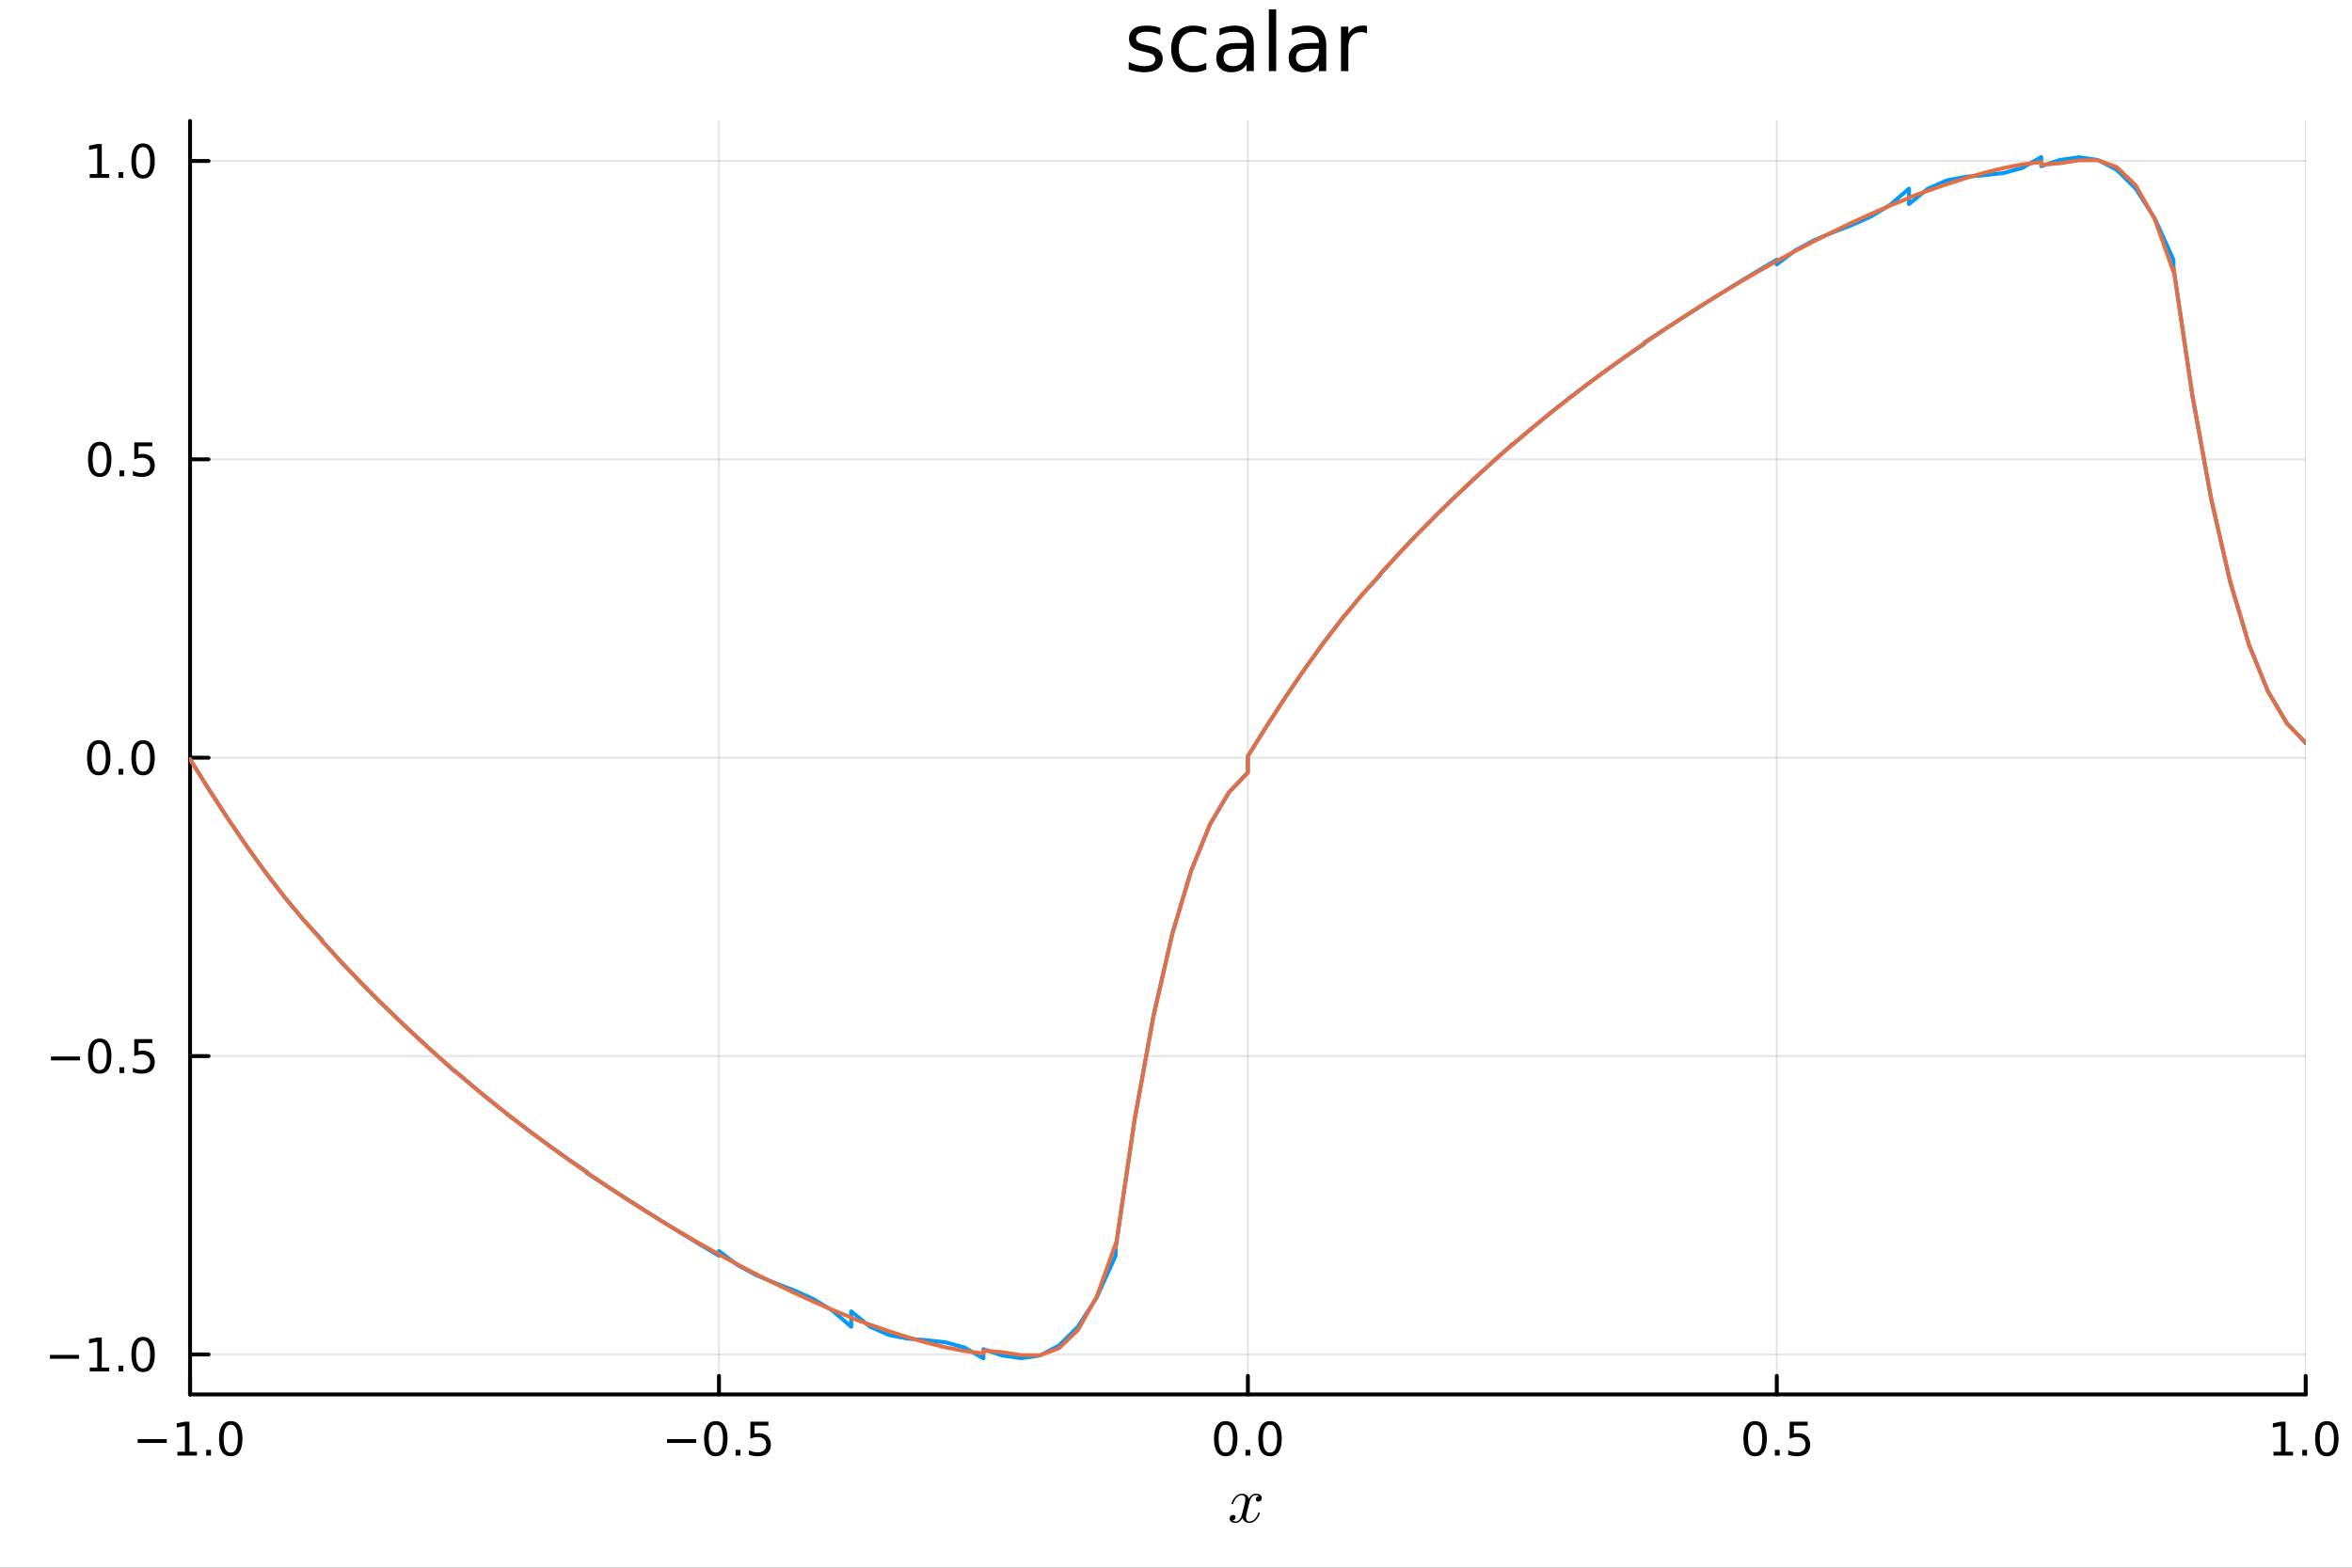 <?xml version="1.0" encoding="utf-8"?>
<svg xmlns="http://www.w3.org/2000/svg" xmlns:xlink="http://www.w3.org/1999/xlink" width="600" height="400" viewBox="0 0 2400 1600">
<rect x="0" y="0" width="2400" height="1600" fill="#333333" stroke="none"/>
<defs>
  <clipPath id="clip220">
    <rect x="0" y="0" width="2400" height="1600"/>
  </clipPath>
</defs>
<path clip-path="url(#clip220)" d="M0 1600 L2400 1600 L2400 0 L0 0  Z" fill="#ffffff" fill-rule="evenodd" fill-opacity="1"/>
<defs>
  <clipPath id="clip221">
    <rect x="193" y="123" width="2160" height="1301"/>
  </clipPath>
</defs>
<path clip-path="url(#clip220)" d="M193.936 1423.18 L2352.76 1423.18 L2352.76 123.472 L193.936 123.472  Z" fill="#ffffff" fill-rule="evenodd" fill-opacity="1"/>
<polyline clip-path="url(#clip221)" style="stroke:#000000; stroke-linecap:round; stroke-linejoin:round; stroke-width:2; stroke-opacity:0.1; fill:none" points="193.936,1423.18 193.936,123.472 "/>
<polyline clip-path="url(#clip221)" style="stroke:#000000; stroke-linecap:round; stroke-linejoin:round; stroke-width:2; stroke-opacity:0.1; fill:none" points="733.641,1423.18 733.641,123.472 "/>
<polyline clip-path="url(#clip221)" style="stroke:#000000; stroke-linecap:round; stroke-linejoin:round; stroke-width:2; stroke-opacity:0.1; fill:none" points="1273.35,1423.18 1273.35,123.472 "/>
<polyline clip-path="url(#clip221)" style="stroke:#000000; stroke-linecap:round; stroke-linejoin:round; stroke-width:2; stroke-opacity:0.1; fill:none" points="1813.05,1423.18 1813.05,123.472 "/>
<polyline clip-path="url(#clip221)" style="stroke:#000000; stroke-linecap:round; stroke-linejoin:round; stroke-width:2; stroke-opacity:0.1; fill:none" points="2352.76,1423.18 2352.76,123.472 "/>
<polyline clip-path="url(#clip221)" style="stroke:#000000; stroke-linecap:round; stroke-linejoin:round; stroke-width:2; stroke-opacity:0.1; fill:none" points="193.936,1382.38 2352.76,1382.38 "/>
<polyline clip-path="url(#clip221)" style="stroke:#000000; stroke-linecap:round; stroke-linejoin:round; stroke-width:2; stroke-opacity:0.1; fill:none" points="193.936,1077.85 2352.76,1077.85 "/>
<polyline clip-path="url(#clip221)" style="stroke:#000000; stroke-linecap:round; stroke-linejoin:round; stroke-width:2; stroke-opacity:0.1; fill:none" points="193.936,773.326 2352.76,773.326 "/>
<polyline clip-path="url(#clip221)" style="stroke:#000000; stroke-linecap:round; stroke-linejoin:round; stroke-width:2; stroke-opacity:0.1; fill:none" points="193.936,468.8 2352.76,468.8 "/>
<polyline clip-path="url(#clip221)" style="stroke:#000000; stroke-linecap:round; stroke-linejoin:round; stroke-width:2; stroke-opacity:0.1; fill:none" points="193.936,164.275 2352.76,164.275 "/>
<polyline clip-path="url(#clip220)" style="stroke:#000000; stroke-linecap:round; stroke-linejoin:round; stroke-width:4; stroke-opacity:1; fill:none" points="193.936,1423.18 2352.76,1423.18 "/>
<polyline clip-path="url(#clip220)" style="stroke:#000000; stroke-linecap:round; stroke-linejoin:round; stroke-width:4; stroke-opacity:1; fill:none" points="193.936,1423.18 193.936,1404.28 "/>
<polyline clip-path="url(#clip220)" style="stroke:#000000; stroke-linecap:round; stroke-linejoin:round; stroke-width:4; stroke-opacity:1; fill:none" points="733.641,1423.18 733.641,1404.28 "/>
<polyline clip-path="url(#clip220)" style="stroke:#000000; stroke-linecap:round; stroke-linejoin:round; stroke-width:4; stroke-opacity:1; fill:none" points="1273.35,1423.18 1273.35,1404.28 "/>
<polyline clip-path="url(#clip220)" style="stroke:#000000; stroke-linecap:round; stroke-linejoin:round; stroke-width:4; stroke-opacity:1; fill:none" points="1813.05,1423.18 1813.05,1404.28 "/>
<polyline clip-path="url(#clip220)" style="stroke:#000000; stroke-linecap:round; stroke-linejoin:round; stroke-width:4; stroke-opacity:1; fill:none" points="2352.76,1423.18 2352.76,1404.28 "/>
<path clip-path="url(#clip220)" d="M140.464 1468.75 L170.14 1468.75 L170.14 1472.69 L140.464 1472.69 L140.464 1468.75 Z" fill="#000000" fill-rule="nonzero" fill-opacity="1" /><path clip-path="url(#clip220)" d="M181.043 1481.64 L188.681 1481.64 L188.681 1455.28 L180.371 1456.95 L180.371 1452.69 L188.635 1451.02 L193.311 1451.02 L193.311 1481.64 L200.95 1481.64 L200.95 1485.58 L181.043 1485.58 L181.043 1481.64 Z" fill="#000000" fill-rule="nonzero" fill-opacity="1" /><path clip-path="url(#clip220)" d="M210.394 1479.7 L215.278 1479.7 L215.278 1485.58 L210.394 1485.58 L210.394 1479.7 Z" fill="#000000" fill-rule="nonzero" fill-opacity="1" /><path clip-path="url(#clip220)" d="M235.464 1454.1 Q231.852 1454.1 230.024 1457.66 Q228.218 1461.2 228.218 1468.33 Q228.218 1475.44 230.024 1479.01 Q231.852 1482.55 235.464 1482.55 Q239.098 1482.55 240.903 1479.01 Q242.732 1475.44 242.732 1468.33 Q242.732 1461.2 240.903 1457.66 Q239.098 1454.1 235.464 1454.1 M235.464 1450.39 Q241.274 1450.39 244.329 1455 Q247.408 1459.58 247.408 1468.33 Q247.408 1477.06 244.329 1481.67 Q241.274 1486.25 235.464 1486.25 Q229.653 1486.25 226.575 1481.67 Q223.519 1477.06 223.519 1468.33 Q223.519 1459.58 226.575 1455 Q229.653 1450.39 235.464 1450.39 Z" fill="#000000" fill-rule="nonzero" fill-opacity="1" /><path clip-path="url(#clip220)" d="M680.667 1468.75 L710.342 1468.75 L710.342 1472.69 L680.667 1472.69 L680.667 1468.75 Z" fill="#000000" fill-rule="nonzero" fill-opacity="1" /><path clip-path="url(#clip220)" d="M730.435 1454.1 Q726.824 1454.1 724.995 1457.66 Q723.19 1461.2 723.19 1468.33 Q723.19 1475.44 724.995 1479.01 Q726.824 1482.55 730.435 1482.55 Q734.069 1482.55 735.875 1479.01 Q737.703 1475.44 737.703 1468.33 Q737.703 1461.2 735.875 1457.66 Q734.069 1454.1 730.435 1454.1 M730.435 1450.39 Q736.245 1450.39 739.301 1455 Q742.379 1459.58 742.379 1468.33 Q742.379 1477.06 739.301 1481.67 Q736.245 1486.25 730.435 1486.25 Q724.625 1486.25 721.546 1481.67 Q718.491 1477.06 718.491 1468.33 Q718.491 1459.58 721.546 1455 Q724.625 1450.39 730.435 1450.39 Z" fill="#000000" fill-rule="nonzero" fill-opacity="1" /><path clip-path="url(#clip220)" d="M750.597 1479.7 L755.481 1479.7 L755.481 1485.58 L750.597 1485.58 L750.597 1479.7 Z" fill="#000000" fill-rule="nonzero" fill-opacity="1" /><path clip-path="url(#clip220)" d="M765.713 1451.02 L784.069 1451.02 L784.069 1454.96 L769.995 1454.96 L769.995 1463.43 Q771.013 1463.08 772.032 1462.92 Q773.05 1462.73 774.069 1462.73 Q779.856 1462.73 783.236 1465.9 Q786.615 1469.08 786.615 1474.49 Q786.615 1480.07 783.143 1483.17 Q779.671 1486.25 773.351 1486.25 Q771.175 1486.25 768.907 1485.88 Q766.662 1485.51 764.254 1484.77 L764.254 1480.07 Q766.338 1481.2 768.56 1481.76 Q770.782 1482.32 773.259 1482.32 Q777.263 1482.32 779.601 1480.21 Q781.939 1478.1 781.939 1474.49 Q781.939 1470.88 779.601 1468.77 Q777.263 1466.67 773.259 1466.67 Q771.384 1466.67 769.509 1467.08 Q767.657 1467.5 765.713 1468.38 L765.713 1451.02 Z" fill="#000000" fill-rule="nonzero" fill-opacity="1" /><path clip-path="url(#clip220)" d="M1250.73 1454.1 Q1247.12 1454.1 1245.29 1457.66 Q1243.49 1461.2 1243.49 1468.33 Q1243.49 1475.44 1245.29 1479.01 Q1247.12 1482.55 1250.73 1482.55 Q1254.36 1482.55 1256.17 1479.01 Q1258 1475.44 1258 1468.33 Q1258 1461.2 1256.17 1457.66 Q1254.36 1454.1 1250.73 1454.1 M1250.73 1450.39 Q1256.54 1450.39 1259.6 1455 Q1262.67 1459.58 1262.67 1468.33 Q1262.67 1477.06 1259.6 1481.67 Q1256.54 1486.25 1250.73 1486.25 Q1244.92 1486.25 1241.84 1481.67 Q1238.79 1477.06 1238.79 1468.33 Q1238.79 1459.58 1241.84 1455 Q1244.92 1450.39 1250.73 1450.39 Z" fill="#000000" fill-rule="nonzero" fill-opacity="1" /><path clip-path="url(#clip220)" d="M1270.89 1479.7 L1275.78 1479.7 L1275.78 1485.58 L1270.89 1485.58 L1270.89 1479.7 Z" fill="#000000" fill-rule="nonzero" fill-opacity="1" /><path clip-path="url(#clip220)" d="M1295.96 1454.1 Q1292.35 1454.1 1290.52 1457.66 Q1288.72 1461.2 1288.72 1468.33 Q1288.72 1475.44 1290.52 1479.01 Q1292.35 1482.55 1295.96 1482.55 Q1299.6 1482.55 1301.4 1479.01 Q1303.23 1475.44 1303.23 1468.33 Q1303.23 1461.2 1301.4 1457.66 Q1299.6 1454.1 1295.96 1454.1 M1295.96 1450.39 Q1301.77 1450.39 1304.83 1455 Q1307.91 1459.58 1307.91 1468.33 Q1307.91 1477.06 1304.83 1481.67 Q1301.77 1486.25 1295.96 1486.25 Q1290.15 1486.25 1287.07 1481.67 Q1284.02 1477.06 1284.02 1468.33 Q1284.02 1459.58 1287.07 1455 Q1290.15 1450.39 1295.96 1450.39 Z" fill="#000000" fill-rule="nonzero" fill-opacity="1" /><path clip-path="url(#clip220)" d="M1790.93 1454.1 Q1787.32 1454.1 1785.49 1457.66 Q1783.69 1461.2 1783.69 1468.33 Q1783.69 1475.44 1785.49 1479.01 Q1787.32 1482.55 1790.93 1482.55 Q1794.57 1482.55 1796.37 1479.01 Q1798.2 1475.44 1798.2 1468.33 Q1798.2 1461.2 1796.37 1457.66 Q1794.57 1454.1 1790.93 1454.1 M1790.93 1450.39 Q1796.74 1450.39 1799.8 1455 Q1802.88 1459.58 1802.88 1468.33 Q1802.88 1477.06 1799.8 1481.67 Q1796.74 1486.25 1790.93 1486.25 Q1785.12 1486.25 1782.04 1481.67 Q1778.99 1477.06 1778.99 1468.33 Q1778.99 1459.58 1782.04 1455 Q1785.12 1450.39 1790.93 1450.39 Z" fill="#000000" fill-rule="nonzero" fill-opacity="1" /><path clip-path="url(#clip220)" d="M1811.09 1479.7 L1815.98 1479.7 L1815.98 1485.58 L1811.09 1485.58 L1811.09 1479.7 Z" fill="#000000" fill-rule="nonzero" fill-opacity="1" /><path clip-path="url(#clip220)" d="M1826.21 1451.02 L1844.57 1451.02 L1844.57 1454.96 L1830.49 1454.96 L1830.49 1463.43 Q1831.51 1463.08 1832.53 1462.92 Q1833.55 1462.73 1834.57 1462.73 Q1840.35 1462.73 1843.73 1465.9 Q1847.11 1469.08 1847.11 1474.49 Q1847.11 1480.07 1843.64 1483.17 Q1840.17 1486.25 1833.85 1486.25 Q1831.67 1486.25 1829.41 1485.88 Q1827.16 1485.51 1824.75 1484.77 L1824.75 1480.07 Q1826.84 1481.2 1829.06 1481.76 Q1831.28 1482.32 1833.76 1482.32 Q1837.76 1482.32 1840.1 1480.21 Q1842.44 1478.1 1842.44 1474.49 Q1842.44 1470.88 1840.1 1468.77 Q1837.76 1466.67 1833.76 1466.67 Q1831.88 1466.67 1830.01 1467.08 Q1828.16 1467.5 1826.21 1468.38 L1826.21 1451.02 Z" fill="#000000" fill-rule="nonzero" fill-opacity="1" /><path clip-path="url(#clip220)" d="M2319.91 1481.64 L2327.55 1481.64 L2327.55 1455.28 L2319.24 1456.95 L2319.24 1452.69 L2327.5 1451.02 L2332.18 1451.02 L2332.18 1481.64 L2339.82 1481.64 L2339.82 1485.58 L2319.91 1485.58 L2319.91 1481.64 Z" fill="#000000" fill-rule="nonzero" fill-opacity="1" /><path clip-path="url(#clip220)" d="M2349.26 1479.7 L2354.14 1479.7 L2354.14 1485.58 L2349.26 1485.58 L2349.26 1479.7 Z" fill="#000000" fill-rule="nonzero" fill-opacity="1" /><path clip-path="url(#clip220)" d="M2374.33 1454.1 Q2370.72 1454.1 2368.89 1457.66 Q2367.08 1461.2 2367.08 1468.33 Q2367.08 1475.44 2368.89 1479.01 Q2370.72 1482.55 2374.33 1482.55 Q2377.96 1482.55 2379.77 1479.01 Q2381.6 1475.44 2381.6 1468.33 Q2381.6 1461.2 2379.77 1457.66 Q2377.96 1454.1 2374.33 1454.1 M2374.33 1450.39 Q2380.14 1450.39 2383.2 1455 Q2386.27 1459.58 2386.27 1468.33 Q2386.27 1477.06 2383.2 1481.67 Q2380.14 1486.25 2374.33 1486.25 Q2368.52 1486.25 2365.44 1481.67 Q2362.39 1477.06 2362.39 1468.33 Q2362.39 1459.58 2365.44 1455 Q2368.52 1450.39 2374.33 1450.39 Z" fill="#000000" fill-rule="nonzero" fill-opacity="1" /><path clip-path="url(#clip220)" d="M1287.52 1528.8 Q1287.52 1530.61 1286.39 1531.64 Q1285.26 1532.64 1283.98 1532.64 Q1282.75 1532.64 1282.11 1531.93 Q1281.46 1531.22 1281.46 1530.32 Q1281.46 1529.09 1282.37 1528.03 Q1283.27 1526.97 1284.62 1526.74 Q1283.3 1525.91 1281.34 1525.91 Q1280.05 1525.91 1278.92 1526.58 Q1277.83 1527.26 1277.15 1528.13 Q1276.5 1529 1275.93 1530.25 Q1275.38 1531.48 1275.15 1532.22 Q1274.96 1532.93 1274.8 1533.7 L1272.54 1542.72 Q1271.45 1547 1271.45 1548.51 Q1271.45 1550.38 1272.35 1551.64 Q1273.25 1552.86 1275.06 1552.86 Q1275.76 1552.86 1276.57 1552.67 Q1277.37 1552.44 1278.41 1551.86 Q1279.47 1551.25 1280.4 1550.35 Q1281.37 1549.42 1282.3 1547.84 Q1283.24 1546.26 1283.85 1544.23 Q1284.04 1543.52 1284.69 1543.52 Q1285.49 1543.52 1285.49 1544.17 Q1285.49 1544.71 1285.04 1545.87 Q1284.62 1547 1283.69 1548.48 Q1282.79 1549.93 1281.59 1551.25 Q1280.4 1552.54 1278.63 1553.44 Q1276.86 1554.34 1274.93 1554.34 Q1272.16 1554.34 1270.32 1552.86 Q1268.49 1551.38 1267.81 1549.32 Q1267.65 1549.61 1267.42 1550 Q1267.2 1550.38 1266.52 1551.25 Q1265.88 1552.09 1265.14 1552.73 Q1264.4 1553.34 1263.24 1553.83 Q1262.11 1554.34 1260.89 1554.34 Q1259.34 1554.34 1257.95 1553.89 Q1256.6 1553.44 1255.64 1552.41 Q1254.67 1551.38 1254.67 1549.96 Q1254.67 1548.38 1255.73 1547.29 Q1256.83 1546.16 1258.31 1546.16 Q1259.24 1546.16 1259.98 1546.71 Q1260.76 1547.26 1260.76 1548.45 Q1260.76 1549.77 1259.85 1550.77 Q1258.95 1551.77 1257.66 1552.02 Q1258.98 1552.86 1260.95 1552.86 Q1263.08 1552.86 1264.75 1550.99 Q1266.42 1549.13 1267.23 1546 Q1269.23 1538.5 1270 1535.15 Q1270.77 1531.77 1270.77 1530.32 Q1270.77 1528.96 1270.42 1528.03 Q1270.06 1527.1 1269.45 1526.68 Q1268.87 1526.23 1268.32 1526.07 Q1267.81 1525.91 1267.23 1525.91 Q1266.26 1525.91 1265.17 1526.29 Q1264.11 1526.68 1262.82 1527.58 Q1261.56 1528.45 1260.37 1530.25 Q1259.18 1532.06 1258.37 1534.54 Q1258.21 1535.28 1257.5 1535.28 Q1256.73 1535.24 1256.73 1534.6 Q1256.73 1534.05 1257.15 1532.93 Q1257.6 1531.77 1258.5 1530.32 Q1259.44 1528.87 1260.63 1527.58 Q1261.85 1526.26 1263.62 1525.36 Q1265.43 1524.46 1267.36 1524.46 Q1268.23 1524.46 1269.07 1524.65 Q1269.93 1524.81 1270.97 1525.29 Q1272.03 1525.78 1272.96 1526.84 Q1273.9 1527.9 1274.48 1529.45 Q1274.86 1528.71 1275.38 1528 Q1275.93 1527.29 1276.76 1526.42 Q1277.63 1525.52 1278.82 1525 Q1280.05 1524.46 1281.4 1524.46 Q1282.72 1524.46 1284.01 1524.81 Q1285.3 1525.13 1286.39 1526.19 Q1287.52 1527.23 1287.52 1528.8 Z" fill="#000000" fill-rule="nonzero" fill-opacity="1" /><polyline clip-path="url(#clip220)" style="stroke:#000000; stroke-linecap:round; stroke-linejoin:round; stroke-width:4; stroke-opacity:1; fill:none" points="193.936,1423.18 193.936,123.472 "/>
<polyline clip-path="url(#clip220)" style="stroke:#000000; stroke-linecap:round; stroke-linejoin:round; stroke-width:4; stroke-opacity:1; fill:none" points="193.936,1382.38 212.834,1382.38 "/>
<polyline clip-path="url(#clip220)" style="stroke:#000000; stroke-linecap:round; stroke-linejoin:round; stroke-width:4; stroke-opacity:1; fill:none" points="193.936,1077.85 212.834,1077.85 "/>
<polyline clip-path="url(#clip220)" style="stroke:#000000; stroke-linecap:round; stroke-linejoin:round; stroke-width:4; stroke-opacity:1; fill:none" points="193.936,773.326 212.834,773.326 "/>
<polyline clip-path="url(#clip220)" style="stroke:#000000; stroke-linecap:round; stroke-linejoin:round; stroke-width:4; stroke-opacity:1; fill:none" points="193.936,468.8 212.834,468.8 "/>
<polyline clip-path="url(#clip220)" style="stroke:#000000; stroke-linecap:round; stroke-linejoin:round; stroke-width:4; stroke-opacity:1; fill:none" points="193.936,164.275 212.834,164.275 "/>
<path clip-path="url(#clip220)" d="M50.992 1382.83 L80.668 1382.83 L80.668 1386.76 L50.992 1386.76 L50.992 1382.83 Z" fill="#000000" fill-rule="nonzero" fill-opacity="1" /><path clip-path="url(#clip220)" d="M91.571 1395.72 L99.21 1395.72 L99.21 1369.36 L90.899 1371.02 L90.899 1366.76 L99.163 1365.1 L103.839 1365.1 L103.839 1395.72 L111.478 1395.72 L111.478 1399.66 L91.571 1399.66 L91.571 1395.72 Z" fill="#000000" fill-rule="nonzero" fill-opacity="1" /><path clip-path="url(#clip220)" d="M120.922 1393.78 L125.807 1393.78 L125.807 1399.66 L120.922 1399.66 L120.922 1393.78 Z" fill="#000000" fill-rule="nonzero" fill-opacity="1" /><path clip-path="url(#clip220)" d="M145.992 1368.18 Q142.381 1368.18 140.552 1371.74 Q138.746 1375.28 138.746 1382.41 Q138.746 1389.52 140.552 1393.08 Q142.381 1396.62 145.992 1396.62 Q149.626 1396.62 151.431 1393.08 Q153.26 1389.52 153.26 1382.41 Q153.26 1375.28 151.431 1371.74 Q149.626 1368.18 145.992 1368.18 M145.992 1364.47 Q151.802 1364.47 154.857 1369.08 Q157.936 1373.66 157.936 1382.41 Q157.936 1391.14 154.857 1395.75 Q151.802 1400.33 145.992 1400.33 Q140.181 1400.33 137.103 1395.75 Q134.047 1391.14 134.047 1382.41 Q134.047 1373.66 137.103 1369.08 Q140.181 1364.47 145.992 1364.47 Z" fill="#000000" fill-rule="nonzero" fill-opacity="1" /><path clip-path="url(#clip220)" d="M51.987 1078.3 L81.663 1078.3 L81.663 1082.24 L51.987 1082.24 L51.987 1078.3 Z" fill="#000000" fill-rule="nonzero" fill-opacity="1" /><path clip-path="url(#clip220)" d="M101.756 1063.65 Q98.145 1063.65 96.316 1067.21 Q94.51 1070.76 94.51 1077.89 Q94.51 1084.99 96.316 1088.56 Q98.145 1092.1 101.756 1092.1 Q105.39 1092.1 107.196 1088.56 Q109.024 1084.99 109.024 1077.89 Q109.024 1070.76 107.196 1067.21 Q105.39 1063.65 101.756 1063.65 M101.756 1059.95 Q107.566 1059.95 110.621 1064.55 Q113.7 1069.14 113.7 1077.89 Q113.7 1086.61 110.621 1091.22 Q107.566 1095.8 101.756 1095.8 Q95.946 1095.8 92.867 1091.22 Q89.811 1086.61 89.811 1077.89 Q89.811 1069.14 92.867 1064.55 Q95.946 1059.95 101.756 1059.95 Z" fill="#000000" fill-rule="nonzero" fill-opacity="1" /><path clip-path="url(#clip220)" d="M121.918 1089.25 L126.802 1089.25 L126.802 1095.13 L121.918 1095.13 L121.918 1089.25 Z" fill="#000000" fill-rule="nonzero" fill-opacity="1" /><path clip-path="url(#clip220)" d="M137.033 1060.57 L155.39 1060.57 L155.39 1064.51 L141.316 1064.51 L141.316 1072.98 Q142.334 1072.63 143.353 1072.47 Q144.371 1072.28 145.39 1072.28 Q151.177 1072.28 154.556 1075.46 Q157.936 1078.63 157.936 1084.04 Q157.936 1089.62 154.464 1092.72 Q150.992 1095.8 144.672 1095.8 Q142.496 1095.8 140.228 1095.43 Q137.982 1095.06 135.575 1094.32 L135.575 1089.62 Q137.658 1090.76 139.881 1091.31 Q142.103 1091.87 144.58 1091.87 Q148.584 1091.87 150.922 1089.76 Q153.26 1087.65 153.26 1084.04 Q153.26 1080.43 150.922 1078.33 Q148.584 1076.22 144.58 1076.22 Q142.705 1076.22 140.83 1076.64 Q138.978 1077.05 137.033 1077.93 L137.033 1060.57 Z" fill="#000000" fill-rule="nonzero" fill-opacity="1" /><path clip-path="url(#clip220)" d="M100.76 759.125 Q97.149 759.125 95.321 762.689 Q93.515 766.231 93.515 773.361 Q93.515 780.467 95.321 784.032 Q97.149 787.574 100.76 787.574 Q104.395 787.574 106.2 784.032 Q108.029 780.467 108.029 773.361 Q108.029 766.231 106.2 762.689 Q104.395 759.125 100.76 759.125 M100.76 755.421 Q106.571 755.421 109.626 760.027 Q112.705 764.611 112.705 773.361 Q112.705 782.088 109.626 786.694 Q106.571 791.277 100.76 791.277 Q94.95 791.277 91.871 786.694 Q88.816 782.088 88.816 773.361 Q88.816 764.611 91.871 760.027 Q94.95 755.421 100.76 755.421 Z" fill="#000000" fill-rule="nonzero" fill-opacity="1" /><path clip-path="url(#clip220)" d="M120.922 784.726 L125.807 784.726 L125.807 790.606 L120.922 790.606 L120.922 784.726 Z" fill="#000000" fill-rule="nonzero" fill-opacity="1" /><path clip-path="url(#clip220)" d="M145.992 759.125 Q142.381 759.125 140.552 762.689 Q138.746 766.231 138.746 773.361 Q138.746 780.467 140.552 784.032 Q142.381 787.574 145.992 787.574 Q149.626 787.574 151.431 784.032 Q153.26 780.467 153.26 773.361 Q153.26 766.231 151.431 762.689 Q149.626 759.125 145.992 759.125 M145.992 755.421 Q151.802 755.421 154.857 760.027 Q157.936 764.611 157.936 773.361 Q157.936 782.088 154.857 786.694 Q151.802 791.277 145.992 791.277 Q140.181 791.277 137.103 786.694 Q134.047 782.088 134.047 773.361 Q134.047 764.611 137.103 760.027 Q140.181 755.421 145.992 755.421 Z" fill="#000000" fill-rule="nonzero" fill-opacity="1" /><path clip-path="url(#clip220)" d="M101.756 454.599 Q98.145 454.599 96.316 458.164 Q94.51 461.706 94.51 468.835 Q94.51 475.942 96.316 479.506 Q98.145 483.048 101.756 483.048 Q105.39 483.048 107.196 479.506 Q109.024 475.942 109.024 468.835 Q109.024 461.706 107.196 458.164 Q105.39 454.599 101.756 454.599 M101.756 450.895 Q107.566 450.895 110.621 455.502 Q113.7 460.085 113.7 468.835 Q113.7 477.562 110.621 482.168 Q107.566 486.752 101.756 486.752 Q95.946 486.752 92.867 482.168 Q89.811 477.562 89.811 468.835 Q89.811 460.085 92.867 455.502 Q95.946 450.895 101.756 450.895 Z" fill="#000000" fill-rule="nonzero" fill-opacity="1" /><path clip-path="url(#clip220)" d="M121.918 480.201 L126.802 480.201 L126.802 486.08 L121.918 486.08 L121.918 480.201 Z" fill="#000000" fill-rule="nonzero" fill-opacity="1" /><path clip-path="url(#clip220)" d="M137.033 451.52 L155.39 451.52 L155.39 455.456 L141.316 455.456 L141.316 463.928 Q142.334 463.581 143.353 463.419 Q144.371 463.233 145.39 463.233 Q151.177 463.233 154.556 466.405 Q157.936 469.576 157.936 474.993 Q157.936 480.571 154.464 483.673 Q150.992 486.752 144.672 486.752 Q142.496 486.752 140.228 486.381 Q137.982 486.011 135.575 485.27 L135.575 480.571 Q137.658 481.705 139.881 482.261 Q142.103 482.817 144.58 482.817 Q148.584 482.817 150.922 480.71 Q153.26 478.604 153.26 474.993 Q153.26 471.381 150.922 469.275 Q148.584 467.169 144.58 467.169 Q142.705 467.169 140.83 467.585 Q138.978 468.002 137.033 468.881 L137.033 451.52 Z" fill="#000000" fill-rule="nonzero" fill-opacity="1" /><path clip-path="url(#clip220)" d="M91.571 177.62 L99.21 177.62 L99.21 151.254 L90.899 152.921 L90.899 148.662 L99.163 146.995 L103.839 146.995 L103.839 177.62 L111.478 177.62 L111.478 181.555 L91.571 181.555 L91.571 177.62 Z" fill="#000000" fill-rule="nonzero" fill-opacity="1" /><path clip-path="url(#clip220)" d="M120.922 175.675 L125.807 175.675 L125.807 181.555 L120.922 181.555 L120.922 175.675 Z" fill="#000000" fill-rule="nonzero" fill-opacity="1" /><path clip-path="url(#clip220)" d="M145.992 150.074 Q142.381 150.074 140.552 153.638 Q138.746 157.18 138.746 164.31 Q138.746 171.416 140.552 174.981 Q142.381 178.523 145.992 178.523 Q149.626 178.523 151.431 174.981 Q153.26 171.416 153.26 164.31 Q153.26 157.18 151.431 153.638 Q149.626 150.074 145.992 150.074 M145.992 146.37 Q151.802 146.37 154.857 150.976 Q157.936 155.56 157.936 164.31 Q157.936 173.036 154.857 177.643 Q151.802 182.226 145.992 182.226 Q140.181 182.226 137.103 177.643 Q134.047 173.036 134.047 164.31 Q134.047 155.56 137.103 150.976 Q140.181 146.37 145.992 146.37 Z" fill="#000000" fill-rule="nonzero" fill-opacity="1" /><path clip-path="url(#clip220)" d="M1184 28.543 L1184 35.591 Q1180.84 33.971 1177.44 33.161 Q1174.04 32.35 1170.39 32.35 Q1164.84 32.35 1162.05 34.052 Q1159.29 35.753 1159.29 39.156 Q1159.29 41.749 1161.28 43.248 Q1163.26 44.706 1169.26 46.043 L1171.81 46.61 Q1179.75 48.311 1183.07 51.43 Q1186.43 54.509 1186.43 60.059 Q1186.43 66.378 1181.41 70.064 Q1176.43 73.751 1167.68 73.751 Q1164.03 73.751 1160.06 73.022 Q1156.13 72.333 1151.76 70.915 L1151.76 63.218 Q1155.89 65.365 1159.9 66.459 Q1163.91 67.512 1167.84 67.512 Q1173.11 67.512 1175.94 65.73 Q1178.78 63.907 1178.78 60.626 Q1178.78 57.588 1176.71 55.967 Q1174.69 54.347 1167.76 52.848 L1165.17 52.24 Q1158.24 50.782 1155.16 47.785 Q1152.08 44.746 1152.08 39.48 Q1152.08 33.08 1156.62 29.596 Q1161.16 26.112 1169.5 26.112 Q1173.63 26.112 1177.28 26.72 Q1180.92 27.327 1184 28.543 Z" fill="#000000" fill-rule="nonzero" fill-opacity="1" /><path clip-path="url(#clip220)" d="M1230.95 28.948 L1230.95 35.915 Q1227.79 34.173 1224.59 33.323 Q1221.43 32.431 1218.19 32.431 Q1210.94 32.431 1206.93 37.05 Q1202.92 41.627 1202.92 49.931 Q1202.92 58.236 1206.93 62.854 Q1210.94 67.431 1218.19 67.431 Q1221.43 67.431 1224.59 66.581 Q1227.79 65.689 1230.95 63.948 L1230.95 70.834 Q1227.83 72.292 1224.47 73.022 Q1221.15 73.751 1217.38 73.751 Q1207.13 73.751 1201.1 67.31 Q1195.06 60.869 1195.06 49.931 Q1195.06 38.832 1201.14 32.472 Q1207.26 26.112 1217.87 26.112 Q1221.31 26.112 1224.59 26.841 Q1227.87 27.53 1230.95 28.948 Z" fill="#000000" fill-rule="nonzero" fill-opacity="1" /><path clip-path="url(#clip220)" d="M1264.54 49.769 Q1255.5 49.769 1252.02 51.835 Q1248.53 53.901 1248.53 58.884 Q1248.53 62.854 1251.13 65.203 Q1253.76 67.512 1258.26 67.512 Q1264.45 67.512 1268.18 63.137 Q1271.95 58.722 1271.95 51.43 L1271.95 49.769 L1264.54 49.769 M1279.4 46.691 L1279.4 72.576 L1271.95 72.576 L1271.95 65.689 Q1269.4 69.821 1265.59 71.806 Q1261.78 73.751 1256.27 73.751 Q1249.3 73.751 1245.17 69.862 Q1241.08 65.933 1241.08 59.37 Q1241.08 51.714 1246.18 47.825 Q1251.33 43.936 1261.5 43.936 L1271.95 43.936 L1271.95 43.207 Q1271.95 38.062 1268.55 35.267 Q1265.18 32.431 1259.07 32.431 Q1255.18 32.431 1251.49 33.363 Q1247.81 34.295 1244.4 36.158 L1244.4 29.272 Q1248.49 27.692 1252.34 26.922 Q1256.19 26.112 1259.84 26.112 Q1269.68 26.112 1274.54 31.216 Q1279.4 36.32 1279.4 46.691 Z" fill="#000000" fill-rule="nonzero" fill-opacity="1" /><path clip-path="url(#clip220)" d="M1294.75 9.544 L1302.21 9.544 L1302.21 72.576 L1294.75 72.576 L1294.75 9.544 Z" fill="#000000" fill-rule="nonzero" fill-opacity="1" /><path clip-path="url(#clip220)" d="M1338.42 49.769 Q1329.39 49.769 1325.91 51.835 Q1322.42 53.901 1322.42 58.884 Q1322.42 62.854 1325.02 65.203 Q1327.65 67.512 1332.14 67.512 Q1338.34 67.512 1342.07 63.137 Q1345.84 58.722 1345.84 51.43 L1345.84 49.769 L1338.42 49.769 M1353.29 46.691 L1353.29 72.576 L1345.84 72.576 L1345.84 65.689 Q1343.28 69.821 1339.48 71.806 Q1335.67 73.751 1330.16 73.751 Q1323.19 73.751 1319.06 69.862 Q1314.97 65.933 1314.97 59.37 Q1314.97 51.714 1320.07 47.825 Q1325.22 43.936 1335.39 43.936 L1345.84 43.936 L1345.84 43.207 Q1345.84 38.062 1342.43 35.267 Q1339.07 32.431 1332.96 32.431 Q1329.07 32.431 1325.38 33.363 Q1321.69 34.295 1318.29 36.158 L1318.29 29.272 Q1322.38 27.692 1326.23 26.922 Q1330.08 26.112 1333.72 26.112 Q1343.57 26.112 1348.43 31.216 Q1353.29 36.32 1353.29 46.691 Z" fill="#000000" fill-rule="nonzero" fill-opacity="1" /><path clip-path="url(#clip220)" d="M1394.93 34.173 Q1393.68 33.444 1392.18 33.12 Q1390.72 32.756 1388.94 32.756 Q1382.62 32.756 1379.22 36.888 Q1375.85 40.979 1375.85 48.676 L1375.85 72.576 L1368.36 72.576 L1368.36 27.206 L1375.85 27.206 L1375.85 34.254 Q1378.2 30.122 1381.97 28.138 Q1385.74 26.112 1391.13 26.112 Q1391.9 26.112 1392.83 26.234 Q1393.76 26.315 1394.89 26.517 L1394.93 34.173 Z" fill="#000000" fill-rule="nonzero" fill-opacity="1" /><polyline clip-path="url(#clip221)" style="stroke:#009af9; stroke-linecap:round; stroke-linejoin:round; stroke-width:4; stroke-opacity:1; fill:none" points="193.936,774.929 213.211,805.7 232.486,835.372 251.762,863.725 271.037,890.54 290.312,915.599 309.587,938.682 328.862,959.571 328.862,960.533 348.137,981.817 367.413,1002.08 386.688,1021.48 405.963,1040.16 425.238,1058.28 444.513,1075.98 463.788,1093.41 463.788,1092.59 483.064,1109.14 502.339,1125.02 521.614,1140.27 540.889,1154.95 560.164,1169.09 579.44,1182.75 598.715,1195.96 598.715,1197.23 617.99,1209.73 637.265,1222.16 656.54,1234.48 675.815,1246.63 695.091,1258.57 714.366,1270.25 733.641,1281.62 733.641,1276.82 752.916,1291.35 772.191,1301.72 791.467,1309.71 810.742,1317.15 830.017,1325.82 849.292,1337.54 868.567,1354.11 868.567,1338.37 887.842,1354.13 907.118,1362.55 926.393,1366.25 945.668,1367.85 964.943,1369.99 984.218,1375.3 1003.49,1386.4 1003.49,1376.98 1022.77,1383.45 1042.04,1386.18 1061.32,1383.38 1080.59,1373.3 1099.87,1354.14 1119.14,1324.15 1138.42,1281.54 1138.42,1274.15 1157.69,1142.94 1176.97,1036.64 1196.25,952.656 1215.52,888.402 1234.8,841.293 1254.07,808.743 1273.35,788.167 1273.35,771.723 1292.62,740.952 1311.9,711.28 1331.17,682.927 1350.45,656.112 1369.72,631.053 1389,607.97 1408.27,587.081 1408.27,586.119 1427.55,564.835 1446.82,544.569 1466.1,525.169 1485.37,506.487 1504.65,488.372 1523.92,470.672 1543.2,453.239 1543.2,454.063 1562.47,437.515 1581.75,421.636 1601.02,406.382 1620.3,391.706 1639.57,377.562 1658.85,363.906 1678.12,350.691 1678.12,349.417 1697.4,336.919 1716.68,324.487 1735.95,312.171 1755.23,300.018 1774.5,288.078 1793.78,276.398 1813.05,265.029 1813.05,269.832 1832.33,255.299 1851.6,244.936 1870.88,236.939 1890.15,229.504 1909.43,220.829 1928.7,209.11 1947.98,192.544 1947.98,208.277 1967.25,192.518 1986.53,184.103 2005.8,180.406 2025.08,178.801 2044.35,176.658 2063.63,171.353 2082.9,160.256 2082.9,169.669 2102.18,163.198 2121.45,160.473 2140.73,163.269 2160,173.356 2179.28,192.51 2198.55,222.503 2217.83,265.108 2217.83,272.505 2237.1,403.71 2256.38,510.011 2275.66,593.996 2294.93,658.25 2314.21,705.359 2333.48,737.909 2352.76,758.485 "/>
<polyline clip-path="url(#clip221)" style="stroke:#e26f46; stroke-linecap:round; stroke-linejoin:round; stroke-width:4; stroke-opacity:1; fill:none" points="193.936,774.819 213.211,805.783 232.486,835.433 251.762,863.664 271.037,890.372 290.312,915.452 309.587,938.798 328.862,960.307 328.862,960.676 348.137,981.677 367.413,1001.94 386.688,1021.48 405.963,1040.32 425.238,1058.47 444.513,1075.97 463.788,1092.82 463.788,1092.9 483.064,1109.12 502.339,1124.84 521.614,1140.07 540.889,1154.84 560.164,1169.17 579.44,1183.07 598.715,1196.57 598.715,1196.6 617.99,1209.69 637.265,1222.4 656.54,1234.72 675.815,1246.67 695.091,1258.24 714.366,1269.42 733.641,1280.24 733.641,1280.31 752.916,1290.68 772.191,1300.71 791.467,1310.36 810.742,1319.61 830.017,1328.43 849.292,1336.8 868.567,1344.67 868.567,1345.15 887.842,1352.03 907.118,1358.66 926.393,1364.84 945.668,1370.39 964.943,1375.13 984.218,1378.86 1003.49,1381.41 1003.49,1378.4 1022.77,1380.06 1042.04,1383.06 1061.32,1383.15 1080.59,1376.06 1099.87,1357.55 1119.14,1323.36 1138.42,1269.24 1138.42,1272.98 1157.69,1143.54 1176.97,1037.77 1196.25,953.522 1215.52,888.645 1234.8,840.986 1254.07,808.393 1273.35,788.713 1273.35,771.833 1292.62,740.869 1311.9,711.219 1331.17,682.988 1350.45,656.28 1369.72,631.2 1389,607.854 1408.27,586.345 1408.27,585.976 1427.55,564.975 1446.82,544.714 1466.1,525.174 1485.37,506.336 1504.65,488.178 1523.92,470.683 1543.2,453.831 1543.2,453.754 1562.47,437.533 1581.75,421.816 1601.02,406.582 1620.3,391.811 1639.57,377.483 1658.85,363.579 1678.12,350.078 1678.12,350.048 1697.4,336.962 1716.68,324.256 1735.95,311.931 1755.23,299.984 1774.5,288.417 1793.78,277.227 1813.05,266.415 1813.05,266.343 1832.33,255.968 1851.6,245.94 1870.88,236.287 1890.15,227.037 1909.43,218.218 1928.7,209.857 1947.98,201.982 1947.98,201.506 1967.25,194.619 1986.53,187.992 2005.8,181.809 2025.08,176.258 2044.35,171.523 2063.63,167.789 2082.9,165.242 2082.9,168.255 2102.18,166.591 2121.45,163.589 2140.73,163.505 2160,170.59 2179.28,189.1 2198.55,223.289 2217.83,277.409 2217.83,273.669 2237.1,403.113 2256.38,508.883 2275.66,593.13 2294.93,658.007 2314.21,705.666 2333.48,738.259 2352.76,757.939 "/>
</svg>
